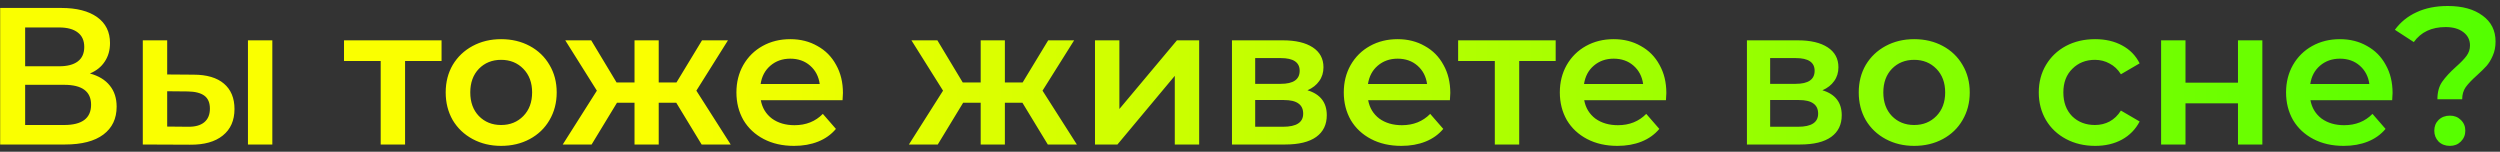 <?xml version="1.0" encoding="UTF-8"?> <svg xmlns="http://www.w3.org/2000/svg" width="346" height="21" viewBox="0 0 346 21" fill="none"><rect x="0" y="0" width="346" height="21" fill="#333333" stroke="none"/> <path d="M12.444 10.172C13.65 10.496 14.568 11.054 15.198 11.846C15.828 12.62 16.143 13.592 16.143 14.762C16.143 16.418 15.531 17.705 14.307 18.623C13.083 19.541 11.31 20 8.988 20H0.024V1.1H8.475C10.599 1.1 12.255 1.523 13.443 2.369C14.631 3.215 15.225 4.412 15.225 5.96C15.225 6.95 14.982 7.805 14.496 8.525C14.028 9.245 13.344 9.794 12.444 10.172ZM3.48 9.173H8.178C9.312 9.173 10.176 8.948 10.77 8.498C11.364 8.048 11.661 7.382 11.661 6.5C11.661 5.618 11.364 4.952 10.77 4.502C10.176 4.034 9.312 3.8 8.178 3.8H3.48V9.173ZM8.88 17.3C11.364 17.3 12.606 16.364 12.606 14.492C12.606 12.656 11.364 11.738 8.88 11.738H3.48V17.3H8.88ZM26.783 10.334C28.619 10.334 30.023 10.748 30.995 11.576C31.967 12.404 32.453 13.574 32.453 15.086C32.453 16.67 31.913 17.894 30.833 18.758C29.771 19.622 28.259 20.045 26.297 20.027L19.763 20V5.582H23.138V10.307L26.783 10.334ZM34.316 5.582H37.691V20H34.316V5.582ZM26 17.543C26.99 17.561 27.746 17.354 28.268 16.922C28.79 16.49 29.051 15.86 29.051 15.032C29.051 14.222 28.799 13.628 28.295 13.25C27.791 12.872 27.026 12.674 26 12.656L23.138 12.629V17.516L26 17.543ZM61.111 8.444H56.062V20H52.687V8.444H47.611V5.582H61.111V8.444ZM69.352 20.189C67.894 20.189 66.58 19.874 65.41 19.244C64.24 18.614 63.322 17.741 62.656 16.625C62.008 15.491 61.684 14.213 61.684 12.791C61.684 11.369 62.008 10.1 62.656 8.984C63.322 7.868 64.24 6.995 65.41 6.365C66.58 5.735 67.894 5.42 69.352 5.42C70.828 5.42 72.151 5.735 73.321 6.365C74.491 6.995 75.4 7.868 76.048 8.984C76.714 10.1 77.047 11.369 77.047 12.791C77.047 14.213 76.714 15.491 76.048 16.625C75.4 17.741 74.491 18.614 73.321 19.244C72.151 19.874 70.828 20.189 69.352 20.189ZM69.352 17.3C70.594 17.3 71.62 16.886 72.43 16.058C73.24 15.23 73.645 14.141 73.645 12.791C73.645 11.441 73.24 10.352 72.43 9.524C71.62 8.696 70.594 8.282 69.352 8.282C68.11 8.282 67.084 8.696 66.274 9.524C65.482 10.352 65.086 11.441 65.086 12.791C65.086 14.141 65.482 15.23 66.274 16.058C67.084 16.886 68.11 17.3 69.352 17.3ZM93.596 14.222H91.166V20H87.818V14.222H85.388L81.878 20H77.882L82.607 12.548L78.233 5.582H81.824L85.334 11.414H87.818V5.582H91.166V11.414H93.623L97.16 5.582H100.751L96.377 12.548L101.129 20H97.106L93.596 14.222ZM116.663 12.872C116.663 13.106 116.645 13.439 116.609 13.871H105.296C105.494 14.933 106.007 15.779 106.835 16.409C107.681 17.021 108.725 17.327 109.967 17.327C111.551 17.327 112.856 16.805 113.882 15.761L115.691 17.84C115.043 18.614 114.224 19.199 113.234 19.595C112.244 19.991 111.128 20.189 109.886 20.189C108.302 20.189 106.907 19.874 105.701 19.244C104.495 18.614 103.559 17.741 102.893 16.625C102.245 15.491 101.921 14.213 101.921 12.791C101.921 11.387 102.236 10.127 102.866 9.011C103.514 7.877 104.405 6.995 105.539 6.365C106.673 5.735 107.951 5.42 109.373 5.42C110.777 5.42 112.028 5.735 113.126 6.365C114.242 6.977 115.106 7.85 115.718 8.984C116.348 10.1 116.663 11.396 116.663 12.872ZM109.373 8.12C108.293 8.12 107.375 8.444 106.619 9.092C105.881 9.722 105.431 10.568 105.269 11.63H113.45C113.306 10.586 112.865 9.74 112.127 9.092C111.389 8.444 110.471 8.12 109.373 8.12ZM141.505 14.222H139.075V20H135.727V14.222H133.297L129.787 20H125.791L130.516 12.548L126.142 5.582H129.733L133.243 11.414H135.727V5.582H139.075V11.414H141.532L145.069 5.582H148.66L144.286 12.548L149.038 20H145.015L141.505 14.222ZM151.547 5.582H154.922V15.086L162.887 5.582H165.965V20H162.59V10.496L154.652 20H151.547V5.582ZM180.954 12.494C182.736 13.034 183.627 14.186 183.627 15.95C183.627 17.246 183.141 18.245 182.169 18.947C181.197 19.649 179.757 20 177.849 20H170.505V5.582H177.552C179.316 5.582 180.693 5.906 181.683 6.554C182.673 7.202 183.168 8.12 183.168 9.308C183.168 10.046 182.97 10.685 182.574 11.225C182.196 11.765 181.656 12.188 180.954 12.494ZM173.718 11.603H177.255C179.001 11.603 179.874 11 179.874 9.794C179.874 8.624 179.001 8.039 177.255 8.039H173.718V11.603ZM177.579 17.543C179.433 17.543 180.36 16.94 180.36 15.734C180.36 15.104 180.144 14.636 179.712 14.33C179.28 14.006 178.605 13.844 177.687 13.844H173.718V17.543H177.579ZM200.721 12.872C200.721 13.106 200.703 13.439 200.667 13.871H189.354C189.552 14.933 190.065 15.779 190.893 16.409C191.739 17.021 192.783 17.327 194.025 17.327C195.609 17.327 196.914 16.805 197.94 15.761L199.749 17.84C199.101 18.614 198.282 19.199 197.292 19.595C196.302 19.991 195.186 20.189 193.944 20.189C192.36 20.189 190.965 19.874 189.759 19.244C188.553 18.614 187.617 17.741 186.951 16.625C186.303 15.491 185.979 14.213 185.979 12.791C185.979 11.387 186.294 10.127 186.924 9.011C187.572 7.877 188.463 6.995 189.597 6.365C190.731 5.735 192.009 5.42 193.431 5.42C194.835 5.42 196.086 5.735 197.184 6.365C198.3 6.977 199.164 7.85 199.776 8.984C200.406 10.1 200.721 11.396 200.721 12.872ZM193.431 8.12C192.351 8.12 191.433 8.444 190.677 9.092C189.939 9.722 189.489 10.568 189.327 11.63H197.508C197.364 10.586 196.923 9.74 196.185 9.092C195.447 8.444 194.529 8.12 193.431 8.12ZM215.306 8.444H210.257V20H206.882V8.444H201.806V5.582H215.306V8.444ZM230.622 12.872C230.622 13.106 230.604 13.439 230.568 13.871H219.255C219.453 14.933 219.966 15.779 220.794 16.409C221.64 17.021 222.684 17.327 223.926 17.327C225.51 17.327 226.815 16.805 227.841 15.761L229.65 17.84C229.002 18.614 228.183 19.199 227.193 19.595C226.203 19.991 225.087 20.189 223.845 20.189C222.261 20.189 220.866 19.874 219.66 19.244C218.454 18.614 217.518 17.741 216.852 16.625C216.204 15.491 215.88 14.213 215.88 12.791C215.88 11.387 216.195 10.127 216.825 9.011C217.473 7.877 218.364 6.995 219.498 6.365C220.632 5.735 221.91 5.42 223.332 5.42C224.736 5.42 225.987 5.735 227.085 6.365C228.201 6.977 229.065 7.85 229.677 8.984C230.307 10.1 230.622 11.396 230.622 12.872ZM223.332 8.12C222.252 8.12 221.334 8.444 220.578 9.092C219.84 9.722 219.39 10.568 219.228 11.63H227.409C227.265 10.586 226.824 9.74 226.086 9.092C225.348 8.444 224.43 8.12 223.332 8.12ZM252.224 12.494C254.006 13.034 254.897 14.186 254.897 15.95C254.897 17.246 254.411 18.245 253.439 18.947C252.467 19.649 251.027 20 249.119 20H241.775V5.582H248.822C250.586 5.582 251.963 5.906 252.953 6.554C253.943 7.202 254.438 8.12 254.438 9.308C254.438 10.046 254.24 10.685 253.844 11.225C253.466 11.765 252.926 12.188 252.224 12.494ZM244.988 11.603H248.525C250.271 11.603 251.144 11 251.144 9.794C251.144 8.624 250.271 8.039 248.525 8.039H244.988V11.603ZM248.849 17.543C250.703 17.543 251.63 16.94 251.63 15.734C251.63 15.104 251.414 14.636 250.982 14.33C250.55 14.006 249.875 13.844 248.957 13.844H244.988V17.543H248.849ZM264.918 20.189C263.46 20.189 262.146 19.874 260.976 19.244C259.806 18.614 258.888 17.741 258.222 16.625C257.574 15.491 257.25 14.213 257.25 12.791C257.25 11.369 257.574 10.1 258.222 8.984C258.888 7.868 259.806 6.995 260.976 6.365C262.146 5.735 263.46 5.42 264.918 5.42C266.394 5.42 267.717 5.735 268.887 6.365C270.057 6.995 270.966 7.868 271.614 8.984C272.28 10.1 272.613 11.369 272.613 12.791C272.613 14.213 272.28 15.491 271.614 16.625C270.966 17.741 270.057 18.614 268.887 19.244C267.717 19.874 266.394 20.189 264.918 20.189ZM264.918 17.3C266.16 17.3 267.186 16.886 267.996 16.058C268.806 15.23 269.211 14.141 269.211 12.791C269.211 11.441 268.806 10.352 267.996 9.524C267.186 8.696 266.16 8.282 264.918 8.282C263.676 8.282 262.65 8.696 261.84 9.524C261.048 10.352 260.652 11.441 260.652 12.791C260.652 14.141 261.048 15.23 261.84 16.058C262.65 16.886 263.676 17.3 264.918 17.3ZM289.97 20.189C288.476 20.189 287.135 19.874 285.947 19.244C284.759 18.614 283.832 17.741 283.166 16.625C282.5 15.491 282.167 14.213 282.167 12.791C282.167 11.369 282.5 10.1 283.166 8.984C283.832 7.868 284.75 6.995 285.92 6.365C287.108 5.735 288.458 5.42 289.97 5.42C291.392 5.42 292.634 5.708 293.696 6.284C294.776 6.86 295.586 7.688 296.126 8.768L293.534 10.28C293.12 9.614 292.598 9.119 291.968 8.795C291.356 8.453 290.681 8.282 289.943 8.282C288.683 8.282 287.639 8.696 286.811 9.524C285.983 10.334 285.569 11.423 285.569 12.791C285.569 14.159 285.974 15.257 286.784 16.085C287.612 16.895 288.665 17.3 289.943 17.3C290.681 17.3 291.356 17.138 291.968 16.814C292.598 16.472 293.12 15.968 293.534 15.302L296.126 16.814C295.568 17.894 294.749 18.731 293.669 19.325C292.607 19.901 291.374 20.189 289.97 20.189ZM299.097 5.582H302.472V11.441H309.735V5.582H313.11V20H309.735V14.303H302.472V20H299.097V5.582ZM331.133 12.872C331.133 13.106 331.115 13.439 331.079 13.871H319.766C319.964 14.933 320.477 15.779 321.305 16.409C322.151 17.021 323.195 17.327 324.437 17.327C326.021 17.327 327.326 16.805 328.352 15.761L330.161 17.84C329.513 18.614 328.694 19.199 327.704 19.595C326.714 19.991 325.598 20.189 324.356 20.189C322.772 20.189 321.377 19.874 320.171 19.244C318.965 18.614 318.029 17.741 317.363 16.625C316.715 15.491 316.391 14.213 316.391 12.791C316.391 11.387 316.706 10.127 317.336 9.011C317.984 7.877 318.875 6.995 320.009 6.365C321.143 5.735 322.421 5.42 323.843 5.42C325.247 5.42 326.498 5.735 327.596 6.365C328.712 6.977 329.576 7.85 330.188 8.984C330.818 10.1 331.133 11.396 331.133 12.872ZM323.843 8.12C322.763 8.12 321.845 8.444 321.089 9.092C320.351 9.722 319.901 10.568 319.739 11.63H327.92C327.776 10.586 327.335 9.74 326.597 9.092C325.859 8.444 324.941 8.12 323.843 8.12ZM337.338 13.736C337.338 12.764 337.554 11.963 337.986 11.333C338.436 10.685 339.084 9.983 339.93 9.227C340.578 8.651 341.055 8.156 341.361 7.742C341.685 7.31 341.847 6.824 341.847 6.284C341.847 5.528 341.541 4.916 340.929 4.448C340.317 3.98 339.498 3.746 338.472 3.746C336.528 3.746 335.061 4.439 334.071 5.825L331.452 4.124C332.226 3.062 333.225 2.252 334.449 1.694C335.673 1.118 337.113 0.83 338.769 0.83C340.785 0.83 342.387 1.271 343.575 2.153C344.781 3.017 345.384 4.214 345.384 5.744C345.384 6.482 345.258 7.13 345.006 7.688C344.772 8.246 344.484 8.723 344.142 9.119C343.8 9.497 343.35 9.938 342.792 10.442C342.108 11.054 341.595 11.594 341.253 12.062C340.929 12.53 340.767 13.088 340.767 13.736H337.338ZM339.066 20.189C338.436 20.189 337.914 19.991 337.5 19.595C337.104 19.181 336.906 18.677 336.906 18.083C336.906 17.489 337.104 16.994 337.5 16.598C337.914 16.202 338.436 16.004 339.066 16.004C339.678 16.004 340.182 16.202 340.578 16.598C340.992 16.994 341.199 17.489 341.199 18.083C341.199 18.677 340.992 19.181 340.578 19.595C340.182 19.991 339.678 20.189 339.066 20.189Z" fill="url(#paint0_linear)"></path> <defs> <linearGradient id="paint0_linear" x1="347.351" y1="10.383" x2="90.312" y2="10.383" gradientUnits="userSpaceOnUse"> <stop stop-color="#52FF00"></stop> <stop offset="1" stop-color="#FAFF00"></stop> </linearGradient> </defs> </svg> 